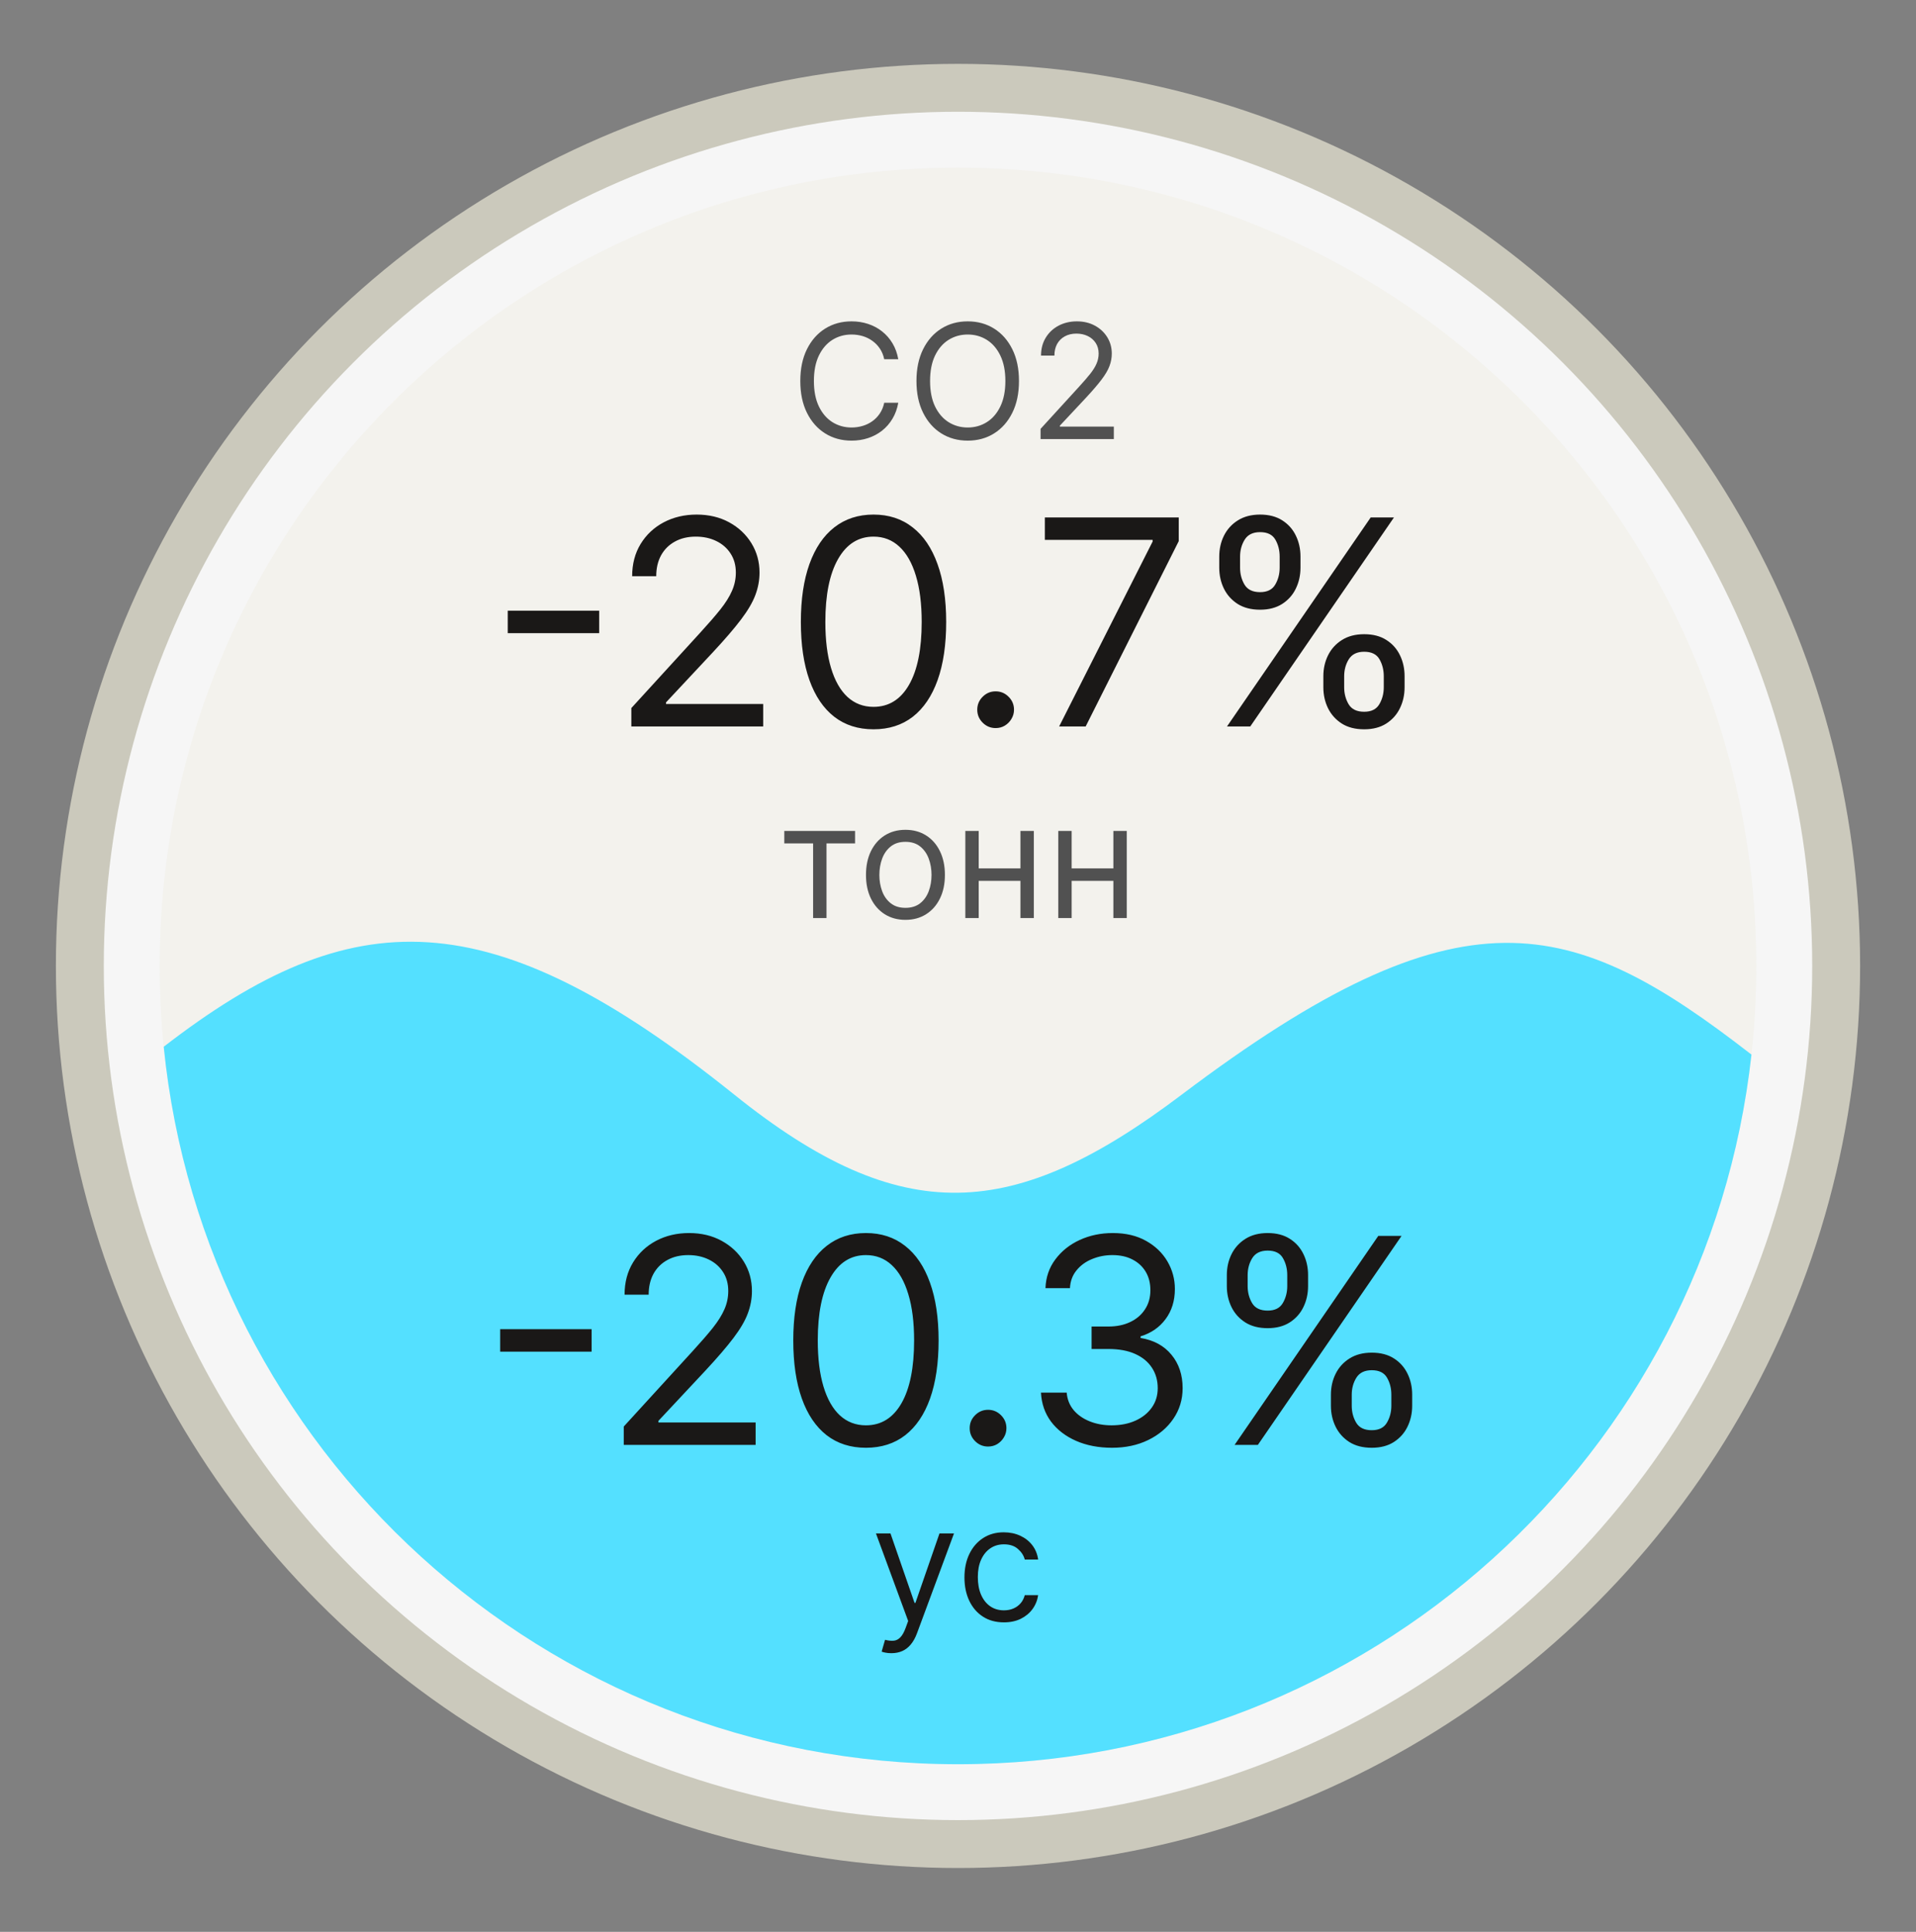 <svg width="120" height="121" viewBox="0 0 120 121" fill="none" xmlns="http://www.w3.org/2000/svg">
<rect x="0" y="0" width="120" height="121" fill="#808080" stroke="none"/>
<circle cx="60" cy="60.5" r="55" fill="#F6F6F6" stroke="#CBC9BC" stroke-width="3"/>
<path d="M110 60.5C110 62.377 109.897 64.23 109.695 66.053C106.933 91.054 85.737 110.5 60 110.5C34.094 110.5 12.79 90.799 10.253 65.562C10.086 63.898 10 62.209 10 60.5C10 32.886 32.386 10.5 60 10.5C87.614 10.5 110 32.886 110 60.5Z" fill="#F3F2ED"/>
<path fill-rule="evenodd" clip-rule="evenodd" d="M10.253 65.562C12.79 90.799 34.094 110.5 60 110.5C85.737 110.5 106.933 91.054 109.695 66.053C98.418 57.297 91.553 55.313 74 68.57C63.5 76.5 56.5 77 46 68.57C30.657 56.252 22.083 56.422 10.253 65.562Z" fill="#54E0FF"/>
<path d="M37.053 83.251V84.658H31.325V83.251H37.053ZM39.066 90.5V89.349L43.387 84.619C43.894 84.065 44.312 83.584 44.64 83.175C44.968 82.761 45.211 82.374 45.369 82.011C45.531 81.645 45.611 81.261 45.611 80.861C45.611 80.401 45.501 80.002 45.279 79.665C45.062 79.329 44.764 79.069 44.384 78.886C44.005 78.702 43.579 78.611 43.106 78.611C42.603 78.611 42.164 78.715 41.789 78.924C41.418 79.129 41.131 79.416 40.926 79.787C40.726 80.158 40.626 80.592 40.626 81.091H39.117C39.117 80.324 39.294 79.651 39.648 79.071C40.001 78.492 40.483 78.04 41.092 77.716C41.706 77.392 42.394 77.23 43.157 77.23C43.924 77.23 44.604 77.392 45.196 77.716C45.788 78.04 46.253 78.477 46.59 79.026C46.926 79.576 47.094 80.188 47.094 80.861C47.094 81.342 47.007 81.813 46.832 82.273C46.662 82.729 46.364 83.239 45.938 83.801C45.516 84.359 44.93 85.041 44.18 85.847L41.239 88.992V89.094H47.325V90.5H39.066ZM54.234 90.679C53.271 90.679 52.451 90.417 51.773 89.893C51.096 89.364 50.578 88.599 50.22 87.598C49.862 86.592 49.683 85.378 49.683 83.954C49.683 82.54 49.862 81.332 50.22 80.33C50.582 79.325 51.102 78.558 51.78 78.029C52.462 77.496 53.28 77.23 54.234 77.23C55.189 77.23 56.005 77.496 56.682 78.029C57.364 78.558 57.884 79.325 58.242 80.33C58.604 81.332 58.785 82.54 58.785 83.954C58.785 85.378 58.606 86.592 58.249 87.598C57.891 88.599 57.373 89.364 56.695 89.893C56.018 90.417 55.197 90.679 54.234 90.679ZM54.234 89.273C55.189 89.273 55.93 88.812 56.459 87.892C56.987 86.972 57.251 85.659 57.251 83.954C57.251 82.821 57.13 81.856 56.887 81.059C56.648 80.262 56.303 79.655 55.852 79.237C55.404 78.82 54.865 78.611 54.234 78.611C53.288 78.611 52.549 79.077 52.016 80.011C51.484 80.94 51.217 82.254 51.217 83.954C51.217 85.088 51.337 86.051 51.575 86.844C51.814 87.636 52.157 88.239 52.604 88.653C53.056 89.066 53.599 89.273 54.234 89.273ZM61.883 90.602C61.567 90.602 61.297 90.489 61.071 90.263C60.845 90.038 60.732 89.767 60.732 89.452C60.732 89.136 60.845 88.866 61.071 88.64C61.297 88.414 61.567 88.301 61.883 88.301C62.198 88.301 62.468 88.414 62.694 88.64C62.92 88.866 63.033 89.136 63.033 89.452C63.033 89.66 62.98 89.852 62.873 90.027C62.771 90.202 62.633 90.342 62.458 90.449C62.287 90.551 62.096 90.602 61.883 90.602ZM69.646 90.679C68.802 90.679 68.05 90.534 67.389 90.244C66.733 89.954 66.211 89.552 65.823 89.036C65.44 88.516 65.231 87.913 65.197 87.227H66.808C66.842 87.649 66.987 88.013 67.242 88.32C67.498 88.623 67.832 88.857 68.246 89.023C68.659 89.19 69.117 89.273 69.62 89.273C70.183 89.273 70.681 89.175 71.116 88.979C71.55 88.783 71.891 88.51 72.138 88.16C72.386 87.811 72.509 87.406 72.509 86.946C72.509 86.465 72.39 86.04 72.151 85.674C71.913 85.303 71.563 85.013 71.103 84.805C70.643 84.596 70.08 84.492 69.415 84.492H68.367V83.085H69.415C69.935 83.085 70.391 82.992 70.783 82.804C71.18 82.617 71.489 82.352 71.71 82.011C71.936 81.671 72.049 81.27 72.049 80.81C72.049 80.367 71.951 79.981 71.755 79.653C71.559 79.325 71.282 79.069 70.924 78.886C70.57 78.702 70.153 78.611 69.671 78.611C69.219 78.611 68.793 78.694 68.393 78.86C67.996 79.022 67.673 79.258 67.421 79.57C67.17 79.876 67.033 80.247 67.012 80.682H65.478C65.504 79.996 65.71 79.395 66.098 78.879C66.486 78.359 66.993 77.954 67.619 77.665C68.25 77.375 68.942 77.23 69.697 77.23C70.506 77.23 71.201 77.394 71.781 77.722C72.36 78.046 72.805 78.474 73.117 79.007C73.428 79.54 73.583 80.115 73.583 80.733C73.583 81.47 73.389 82.099 73.001 82.619C72.618 83.138 72.096 83.499 71.435 83.699V83.801C72.262 83.938 72.908 84.289 73.372 84.856C73.837 85.418 74.069 86.115 74.069 86.946C74.069 87.658 73.875 88.297 73.487 88.864C73.104 89.426 72.579 89.869 71.915 90.193C71.25 90.517 70.494 90.679 69.646 90.679ZM83.356 88.046V87.355C83.356 86.878 83.454 86.441 83.651 86.045C83.851 85.644 84.141 85.325 84.52 85.086C84.903 84.843 85.368 84.722 85.913 84.722C86.467 84.722 86.932 84.843 87.307 85.086C87.682 85.325 87.965 85.644 88.157 86.045C88.349 86.441 88.445 86.878 88.445 87.355V88.046C88.445 88.523 88.347 88.962 88.151 89.362C87.959 89.758 87.673 90.078 87.294 90.321C86.919 90.56 86.459 90.679 85.913 90.679C85.359 90.679 84.893 90.56 84.513 90.321C84.134 90.078 83.847 89.758 83.651 89.362C83.454 88.962 83.356 88.523 83.356 88.046ZM84.66 87.355V88.046C84.66 88.442 84.754 88.798 84.942 89.113C85.129 89.424 85.453 89.579 85.913 89.579C86.361 89.579 86.676 89.424 86.859 89.113C87.047 88.798 87.141 88.442 87.141 88.046V87.355C87.141 86.959 87.051 86.605 86.872 86.294C86.693 85.979 86.374 85.821 85.913 85.821C85.466 85.821 85.144 85.979 84.948 86.294C84.756 86.605 84.66 86.959 84.66 87.355ZM76.837 80.554V79.864C76.837 79.386 76.935 78.95 77.131 78.553C77.331 78.153 77.621 77.833 78 77.594C78.383 77.352 78.848 77.23 79.394 77.23C79.947 77.23 80.412 77.352 80.787 77.594C81.162 77.833 81.445 78.153 81.637 78.553C81.829 78.95 81.925 79.386 81.925 79.864V80.554C81.925 81.031 81.827 81.47 81.631 81.871C81.439 82.267 81.153 82.587 80.774 82.829C80.399 83.068 79.939 83.188 79.394 83.188C78.84 83.188 78.373 83.068 77.994 82.829C77.614 82.587 77.327 82.267 77.131 81.871C76.935 81.47 76.837 81.031 76.837 80.554ZM78.141 79.864V80.554C78.141 80.95 78.234 81.306 78.422 81.621C78.609 81.933 78.933 82.088 79.394 82.088C79.841 82.088 80.156 81.933 80.34 81.621C80.527 81.306 80.621 80.95 80.621 80.554V79.864C80.621 79.467 80.531 79.114 80.352 78.803C80.173 78.487 79.854 78.329 79.394 78.329C78.946 78.329 78.624 78.487 78.428 78.803C78.237 79.114 78.141 79.467 78.141 79.864ZM77.322 90.5L86.322 77.409H87.78L78.78 90.5H77.322Z" fill="#1A1817"/>
<path d="M55.828 103.545C55.686 103.545 55.56 103.534 55.448 103.51C55.337 103.489 55.26 103.467 55.218 103.446L55.431 102.707C55.634 102.759 55.814 102.778 55.97 102.764C56.127 102.75 56.265 102.68 56.386 102.555C56.509 102.432 56.621 102.232 56.723 101.955L56.879 101.528L54.862 96.046H55.772L57.277 100.392H57.334L58.84 96.046H59.749L57.433 102.295C57.329 102.577 57.2 102.81 57.046 102.995C56.892 103.182 56.714 103.321 56.51 103.411C56.309 103.5 56.082 103.545 55.828 103.545ZM62.876 101.614C62.364 101.614 61.924 101.493 61.554 101.251C61.185 101.01 60.901 100.677 60.702 100.254C60.503 99.83 60.404 99.346 60.404 98.801C60.404 98.247 60.506 97.758 60.709 97.335C60.915 96.908 61.202 96.576 61.569 96.337C61.938 96.095 62.369 95.974 62.861 95.974C63.245 95.974 63.59 96.046 63.898 96.188C64.206 96.329 64.458 96.528 64.655 96.784C64.851 97.04 64.973 97.338 65.02 97.679H64.182C64.118 97.43 63.976 97.21 63.756 97.019C63.538 96.824 63.245 96.727 62.876 96.727C62.549 96.727 62.262 96.812 62.016 96.983C61.772 97.151 61.582 97.389 61.444 97.697C61.309 98.002 61.242 98.361 61.242 98.773C61.242 99.194 61.308 99.561 61.441 99.874C61.576 100.186 61.765 100.429 62.009 100.602C62.255 100.774 62.544 100.861 62.876 100.861C63.093 100.861 63.291 100.823 63.469 100.747C63.646 100.671 63.797 100.562 63.92 100.42C64.043 100.278 64.13 100.108 64.182 99.909H65.02C64.973 100.231 64.856 100.521 64.669 100.779C64.484 101.035 64.239 101.238 63.934 101.39C63.631 101.539 63.278 101.614 62.876 101.614Z" fill="#1A1817"/>
<path d="M56.259 22.5H55.379C55.327 22.247 55.235 22.024 55.105 21.832C54.977 21.641 54.821 21.48 54.636 21.349C54.454 21.217 54.252 21.117 54.029 21.051C53.807 20.985 53.575 20.952 53.333 20.952C52.893 20.952 52.494 21.063 52.136 21.285C51.781 21.508 51.498 21.836 51.288 22.269C51.079 22.702 50.975 23.234 50.975 23.864C50.975 24.493 51.079 25.025 51.288 25.458C51.498 25.891 51.781 26.219 52.136 26.442C52.494 26.664 52.893 26.776 53.333 26.776C53.575 26.776 53.807 26.742 54.029 26.676C54.252 26.61 54.454 26.512 54.636 26.381C54.821 26.249 54.977 26.087 55.105 25.895C55.235 25.701 55.327 25.478 55.379 25.227H56.259C56.193 25.599 56.072 25.932 55.897 26.225C55.722 26.519 55.504 26.768 55.244 26.974C54.983 27.178 54.691 27.333 54.367 27.44C54.045 27.546 53.7 27.599 53.333 27.599C52.713 27.599 52.161 27.448 51.678 27.145C51.195 26.842 50.815 26.411 50.538 25.852C50.261 25.294 50.123 24.631 50.123 23.864C50.123 23.097 50.261 22.434 50.538 21.875C50.815 21.316 51.195 20.885 51.678 20.582C52.161 20.279 52.713 20.128 53.333 20.128C53.7 20.128 54.045 20.181 54.367 20.288C54.691 20.394 54.983 20.55 55.244 20.756C55.504 20.96 55.722 21.209 55.897 21.502C56.072 21.793 56.193 22.126 56.259 22.5ZM63.819 23.864C63.819 24.631 63.68 25.294 63.403 25.852C63.126 26.411 62.746 26.842 62.263 27.145C61.781 27.448 61.229 27.599 60.609 27.599C59.988 27.599 59.437 27.448 58.954 27.145C58.471 26.842 58.091 26.411 57.814 25.852C57.537 25.294 57.398 24.631 57.398 23.864C57.398 23.097 57.537 22.434 57.814 21.875C58.091 21.316 58.471 20.885 58.954 20.582C59.437 20.279 59.988 20.128 60.609 20.128C61.229 20.128 61.781 20.279 62.263 20.582C62.746 20.885 63.126 21.316 63.403 21.875C63.68 22.434 63.819 23.097 63.819 23.864ZM62.967 23.864C62.967 23.234 62.861 22.702 62.651 22.269C62.442 21.836 62.159 21.508 61.802 21.285C61.447 21.063 61.049 20.952 60.609 20.952C60.168 20.952 59.769 21.063 59.412 21.285C59.057 21.508 58.774 21.836 58.563 22.269C58.355 22.702 58.251 23.234 58.251 23.864C58.251 24.493 58.355 25.025 58.563 25.458C58.774 25.891 59.057 26.219 59.412 26.442C59.769 26.664 60.168 26.776 60.609 26.776C61.049 26.776 61.447 26.664 61.802 26.442C62.159 26.219 62.442 25.891 62.651 25.458C62.861 25.025 62.967 24.493 62.967 23.864ZM65.172 27.5V26.861L67.572 24.233C67.854 23.925 68.086 23.658 68.268 23.43C68.451 23.201 68.586 22.985 68.673 22.784C68.763 22.581 68.808 22.367 68.808 22.145C68.808 21.889 68.747 21.668 68.624 21.481C68.503 21.294 68.337 21.149 68.126 21.048C67.916 20.946 67.679 20.895 67.416 20.895C67.137 20.895 66.893 20.953 66.685 21.069C66.479 21.183 66.319 21.342 66.205 21.548C66.094 21.754 66.038 21.996 66.038 22.273H65.2C65.2 21.847 65.298 21.473 65.495 21.151C65.691 20.829 65.959 20.578 66.297 20.398C66.638 20.218 67.021 20.128 67.445 20.128C67.871 20.128 68.248 20.218 68.577 20.398C68.906 20.578 69.164 20.82 69.352 21.126C69.538 21.431 69.632 21.771 69.632 22.145C69.632 22.412 69.584 22.674 69.486 22.93C69.392 23.183 69.226 23.466 68.989 23.778C68.755 24.088 68.429 24.467 68.013 24.915L66.379 26.662V26.719H69.76V27.5H65.172Z" fill="#515151"/>
<path d="M37.527 38.251V39.658H31.8V38.251H37.527ZM39.541 45.5V44.349L43.862 39.619C44.369 39.065 44.786 38.584 45.114 38.175C45.443 37.761 45.685 37.374 45.843 37.011C46.005 36.645 46.086 36.261 46.086 35.861C46.086 35.401 45.975 35.002 45.754 34.666C45.536 34.329 45.238 34.069 44.859 33.886C44.48 33.702 44.053 33.611 43.58 33.611C43.078 33.611 42.639 33.715 42.264 33.924C41.893 34.129 41.605 34.416 41.401 34.787C41.2 35.158 41.1 35.592 41.1 36.091H39.592C39.592 35.324 39.769 34.651 40.122 34.071C40.476 33.492 40.958 33.04 41.567 32.716C42.181 32.392 42.869 32.23 43.632 32.23C44.399 32.23 45.078 32.392 45.671 32.716C46.263 33.04 46.727 33.477 47.064 34.026C47.401 34.576 47.569 35.188 47.569 35.861C47.569 36.342 47.482 36.813 47.307 37.273C47.136 37.729 46.838 38.239 46.412 38.801C45.99 39.359 45.404 40.041 44.654 40.847L41.714 43.992V44.094H47.799V45.5H39.541ZM54.709 45.679C53.746 45.679 52.926 45.417 52.248 44.893C51.571 44.364 51.053 43.599 50.695 42.598C50.337 41.592 50.158 40.378 50.158 38.955C50.158 37.54 50.337 36.332 50.695 35.33C51.057 34.325 51.577 33.557 52.254 33.029C52.936 32.496 53.754 32.23 54.709 32.23C55.663 32.23 56.48 32.496 57.157 33.029C57.839 33.557 58.359 34.325 58.717 35.33C59.079 36.332 59.26 37.54 59.26 38.955C59.26 40.378 59.081 41.592 58.723 42.598C58.365 43.599 57.847 44.364 57.17 44.893C56.492 45.417 55.672 45.679 54.709 45.679ZM54.709 44.273C55.663 44.273 56.405 43.812 56.933 42.892C57.462 41.972 57.726 40.659 57.726 38.955C57.726 37.821 57.605 36.856 57.362 36.059C57.123 35.262 56.778 34.655 56.326 34.237C55.879 33.82 55.34 33.611 54.709 33.611C53.763 33.611 53.024 34.077 52.491 35.011C51.958 35.94 51.692 37.254 51.692 38.955C51.692 40.088 51.811 41.051 52.05 41.844C52.288 42.636 52.632 43.239 53.079 43.653C53.531 44.066 54.074 44.273 54.709 44.273ZM62.357 45.602C62.042 45.602 61.771 45.489 61.545 45.264C61.319 45.038 61.206 44.767 61.206 44.452C61.206 44.136 61.319 43.866 61.545 43.64C61.771 43.414 62.042 43.301 62.357 43.301C62.672 43.301 62.943 43.414 63.169 43.64C63.395 43.866 63.508 44.136 63.508 44.452C63.508 44.66 63.454 44.852 63.348 45.027C63.246 45.202 63.107 45.342 62.932 45.449C62.762 45.551 62.57 45.602 62.357 45.602ZM66.335 45.5L72.19 33.918V33.815H65.44V32.409H73.826V33.892L67.996 45.5H66.335ZM82.882 43.045V42.355C82.882 41.878 82.98 41.441 83.176 41.045C83.376 40.644 83.666 40.325 84.045 40.086C84.429 39.843 84.893 39.722 85.439 39.722C85.993 39.722 86.457 39.843 86.832 40.086C87.207 40.325 87.491 40.644 87.682 41.045C87.874 41.441 87.97 41.878 87.97 42.355V43.045C87.97 43.523 87.872 43.962 87.676 44.362C87.484 44.758 87.199 45.078 86.819 45.321C86.444 45.56 85.984 45.679 85.439 45.679C84.885 45.679 84.418 45.56 84.039 45.321C83.66 45.078 83.372 44.758 83.176 44.362C82.98 43.962 82.882 43.523 82.882 43.045ZM84.186 42.355V43.045C84.186 43.442 84.28 43.798 84.467 44.113C84.655 44.424 84.978 44.58 85.439 44.58C85.886 44.58 86.201 44.424 86.385 44.113C86.572 43.798 86.666 43.442 86.666 43.045V42.355C86.666 41.959 86.576 41.605 86.398 41.294C86.219 40.979 85.899 40.821 85.439 40.821C84.991 40.821 84.67 40.979 84.474 41.294C84.282 41.605 84.186 41.959 84.186 42.355ZM76.362 35.554V34.864C76.362 34.386 76.46 33.95 76.656 33.553C76.856 33.153 77.146 32.833 77.525 32.594C77.909 32.352 78.373 32.23 78.919 32.23C79.473 32.23 79.937 32.352 80.312 32.594C80.687 32.833 80.971 33.153 81.162 33.553C81.354 33.95 81.45 34.386 81.45 34.864V35.554C81.45 36.031 81.352 36.47 81.156 36.871C80.964 37.267 80.679 37.587 80.299 37.83C79.924 38.068 79.464 38.188 78.919 38.188C78.365 38.188 77.898 38.068 77.519 37.83C77.14 37.587 76.852 37.267 76.656 36.871C76.46 36.47 76.362 36.031 76.362 35.554ZM77.666 34.864V35.554C77.666 35.95 77.76 36.306 77.947 36.621C78.135 36.932 78.459 37.088 78.919 37.088C79.366 37.088 79.682 36.932 79.865 36.621C80.052 36.306 80.146 35.95 80.146 35.554V34.864C80.146 34.467 80.057 34.114 79.878 33.803C79.699 33.487 79.379 33.33 78.919 33.33C78.471 33.33 78.15 33.487 77.954 33.803C77.762 34.114 77.666 34.467 77.666 34.864ZM76.848 45.5L85.848 32.409H87.305L78.305 45.5H76.848Z" fill="#1A1817"/>
<path d="M49.121 52.827V52.045H53.553V52.827H51.764V57.5H50.925V52.827H49.121ZM56.709 57.614C56.216 57.614 55.784 57.496 55.412 57.262C55.043 57.028 54.754 56.7 54.546 56.278C54.34 55.857 54.237 55.365 54.237 54.801C54.237 54.233 54.34 53.737 54.546 53.313C54.754 52.889 55.043 52.56 55.412 52.326C55.784 52.092 56.216 51.974 56.709 51.974C57.201 51.974 57.632 52.092 58.001 52.326C58.373 52.56 58.662 52.889 58.868 53.313C59.076 53.737 59.18 54.233 59.18 54.801C59.18 55.365 59.076 55.857 58.868 56.278C58.662 56.7 58.373 57.028 58.001 57.262C57.632 57.496 57.201 57.614 56.709 57.614ZM56.709 56.861C57.083 56.861 57.39 56.765 57.632 56.573C57.873 56.381 58.052 56.129 58.168 55.817C58.284 55.504 58.342 55.166 58.342 54.801C58.342 54.437 58.284 54.097 58.168 53.782C58.052 53.467 57.873 53.213 57.632 53.019C57.39 52.824 57.083 52.727 56.709 52.727C56.334 52.727 56.027 52.824 55.785 53.019C55.544 53.213 55.365 53.467 55.249 53.782C55.133 54.097 55.075 54.437 55.075 54.801C55.075 55.166 55.133 55.504 55.249 55.817C55.365 56.129 55.544 56.381 55.785 56.573C56.027 56.765 56.334 56.861 56.709 56.861ZM64.11 54.389V55.17H61.099V54.389H64.11ZM61.297 52.045V57.5H60.459V52.045H61.297ZM64.749 52.045V57.5H63.911V52.045H64.749ZM69.93 54.389V55.17H66.919V54.389H69.93ZM67.118 52.045V57.5H66.28V52.045H67.118ZM70.57 52.045V57.5H69.731V52.045H70.57Z" fill="#515151"/>
</svg>
